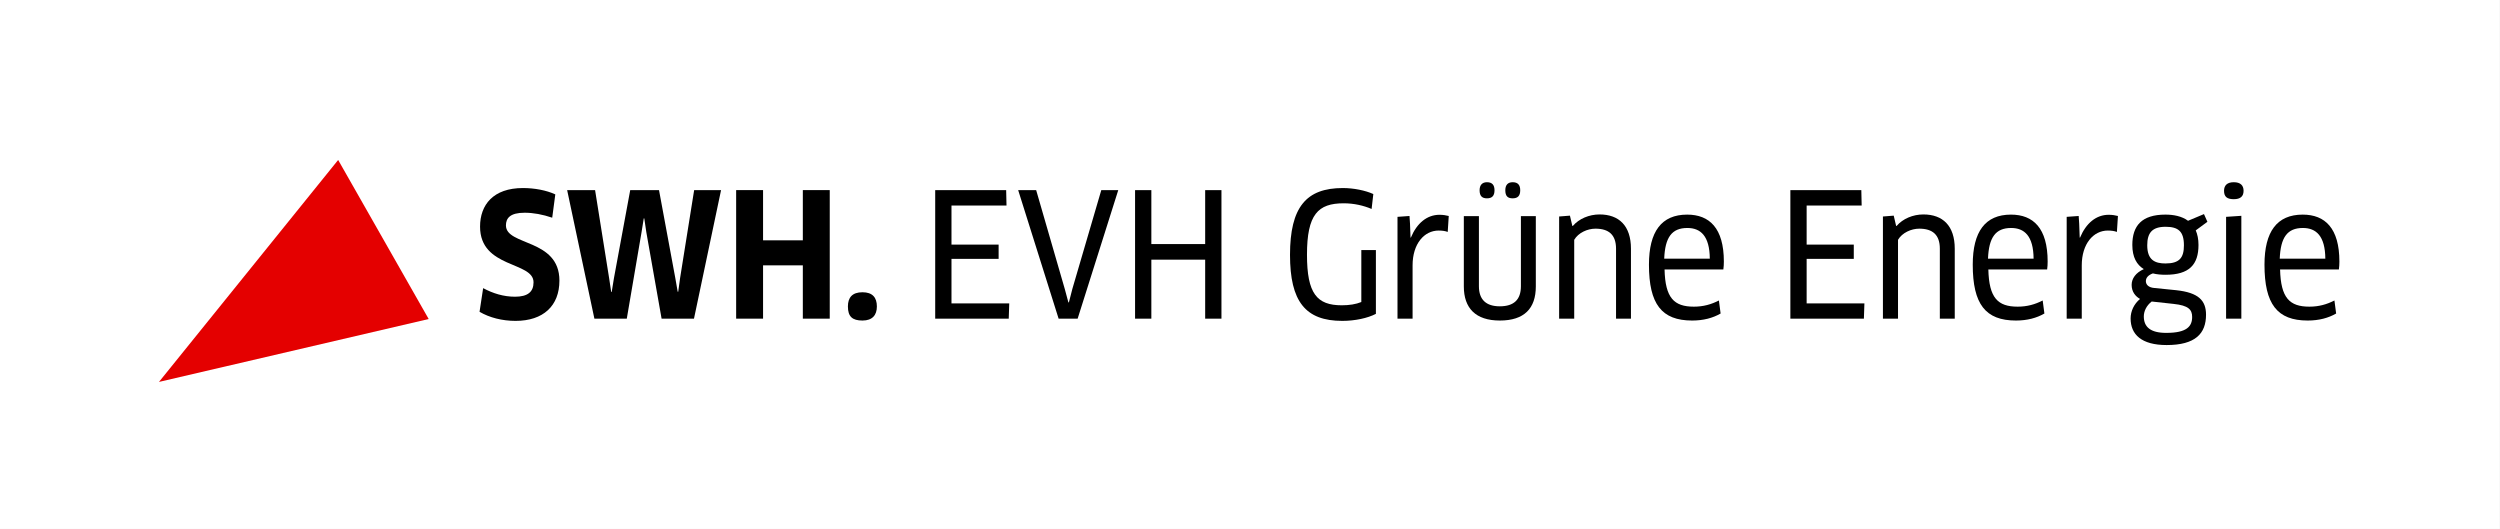 <?xml version="1.0" encoding="UTF-8"?> <svg xmlns="http://www.w3.org/2000/svg" xmlns:xlink="http://www.w3.org/1999/xlink" version="1.1" x="0px" y="0px" viewBox="0 0 5670.93 1200" xml:space="preserve"><rect x="0" y="0" width="5670.93" height="1200" fill="#333333" stroke="none"/> <g id="Ebene_1" display="none"> <rect x="58.82" y="98.97" display="inline" fill="none" width="18.9" height="18.9"></rect> <rect y="176.81" display="inline" fill="none" width="18.9" height="18.9"></rect> <rect x="158.54" y="99.1" display="inline" fill="none" width="18.9" height="18.9"></rect> <rect x="324.49" y="99.1" display="inline" fill="none" width="18.9" height="18.9"></rect> <rect x="-0.13" y="118.01" display="inline" fill="none" width="58.8" height="58.8"></rect> <rect x="866.25" y="85.34" display="inline" fill="none" width="58.8" height="58.8"></rect> <rect x="819.57" y="59.2" display="inline" fill="none" width="58.8" height="58.8"></rect> <rect display="inline" fill="none" width="58.8" height="58.81"></rect> </g> <g id="Ebene_2"> <rect x="-0.07" y="-0.06" fill="#FFFFFF" width="5670.93" height="1200"></rect> <polygon fill="#E40000" points="360.59,866.37 360.59,866.37 972.42,723.68 767.06,362.85 "></polygon> <g> <path d="M1169.44,727.88c-30.33,0-59.1-7.39-81.65-20.6l8.16-53.66c22.55,12.06,46.27,19.44,72.32,19.44 c29.16,0,41.99-11.28,41.99-32.66c0-47.83-121.31-31.11-121.31-126.36c0-49.38,29.94-87.48,97.2-87.48 c26.44,0,53.27,5.06,73.48,14.39l-7,52.88c-21.77-7.39-42.77-11.27-62.6-11.27c-33.05,0-42.38,12.44-42.38,28.77 c0,46.66,121.31,29.55,121.31,125.19C1268.98,693.67,1232.43,727.88,1169.44,727.88z"></path> <path d="M1494.88,431.22l36.94,199.46l5.44,31.1h1.17l4.28-31.1l31.88-199.46h61.05l-61.43,291.61h-73.48l-34.6-195.96 l-4.67-31.49h-1.17l-5.06,31.49l-33.44,195.96h-73.48l-61.82-291.61h63.38l31.88,199.85l4.67,31.1h1.16l5.06-31.1l36.94-199.85 H1494.88z"></path> <path d="M1821.11,722.83V601.91h-90.2v120.92h-61.04V431.22h61.04v113.92h90.2V431.22h61.05v291.61H1821.11z"></path> <path d="M1956.42,727.1c-22.94,0-33.05-8.94-33.05-31.88c0-20.6,10.11-32.27,33.05-32.27c22.55,0,32.66,11.67,32.66,32.27 C1989.08,714.66,1978.97,727.1,1956.42,727.1z"></path> </g> <g> <path d="M2289.35,688.22l-1.16,34.61h-166.8V431.22h160.97l0.78,34.99h-124.81v88.65h106.92v32.27h-106.92v101.09H2289.35z"></path> <path d="M2536.64,431.22l-92.15,291.61h-43.16l-91.76-291.61h40.82l64.93,224.34l8.17,30.33h1.17l7.78-30.33l65.71-224.34H2536.64 z"></path> <path d="M2733.78,722.83V589.08h-122.09v133.75h-36.93V431.22h36.93V553.7h122.09V431.22h36.93v291.61H2733.78z"></path> <path d="M3121.03,711.94c-18.66,9.72-47.43,15.94-76.21,15.94c-83.59,0-118.59-43.93-118.59-149.69 c0-108.48,36.94-151.64,119.76-151.64c24.49,0,51.32,5.44,69.21,13.61l-3.89,33.83c-18.28-7.78-40.05-12.83-63.37-12.83 c-58.32,0-83.21,25.27-83.21,116.64c0,88.26,22.55,114.7,78.93,114.7c17.11,0,31.88-2.33,44.33-7.39V567.31h33.05V711.94z"></path> <path d="M3170.04,722.83V491.88l27.22-1.95l1.17,17.5l1.17,31.49h0.78c13.61-32.66,36.54-51.71,64.93-51.71 c7.78,0,15.16,1.17,20.99,2.72l-2.33,36.16c-6.23-2.33-13.22-3.11-20.61-3.11c-32.66,0-59.1,29.94-59.1,78.93v120.92H3170.04z"></path> <path d="M3483.81,649.73c0,50.16-26.44,77.37-81.65,77.37c-54.82,0-81.65-27.99-81.65-77.37V490.32h34.22v159.02 c0,30.33,16.33,45.49,47.43,45.49c31.49,0,47.82-14.77,47.82-45.49V490.32h33.83V649.73z M3373,449.89 c-10.89,0-16.72-5.06-16.72-18.28c0-11.66,5.83-18.27,16.72-18.27c11.66,0,17.1,6.22,17.1,18.27 C3390.11,444.05,3384.66,449.89,3373,449.89z M3431.32,449.89c-11.27,0-16.71-5.06-16.71-18.28c0-11.66,5.44-18.27,16.71-18.27 c11.67,0,17.11,6.22,17.11,18.27C3448.43,444.05,3442.99,449.89,3431.32,449.89z"></path> <path d="M3665.78,722.83V564.19c0-31.88-16.72-45.49-46.66-45.49c-18.27,0-38.88,9.33-48.21,25.27v178.85h-34.22V491.1l24.49-1.95 l5.45,23.33h1.17c14-16.33,36.93-26.05,60.65-26.05c43.94,0,71.16,25.66,71.16,77.76v158.64H3665.78z"></path> <path d="M3740.44,600.36c0-75.04,28.38-113.53,86.7-113.53c50.55,0,83.21,30.72,83.21,106.53c0,5.83-0.39,12.83-1.16,17.89 h-133.36c1.55,64.54,21.38,84.37,66.49,84.37c21.38,0,39.27-5.05,56.77-14l3.89,29.55c-17.5,10.11-38.88,15.94-64.54,15.94 C3769.21,727.1,3740.44,689.78,3740.44,600.36z M3878.47,586.75c-0.39-51.71-20.99-69.6-50.93-69.6 c-35.38,0-50.55,21.38-52.49,69.6H3878.47z"></path> <path d="M4229.18,688.22l-1.17,34.61h-166.8V431.22h160.97l0.77,34.99h-124.81v88.65h106.93v32.27h-106.93v101.09H4229.18z"></path> <path d="M4400.27,722.83V564.19c0-31.88-16.72-45.49-46.66-45.49c-18.27,0-38.88,9.33-48.21,25.27v178.85h-34.22V491.1l24.49-1.95 l5.45,23.33h1.17c14-16.33,36.93-26.05,60.65-26.05c43.94,0,71.16,25.66,71.16,77.76v158.64H4400.27z"></path> <path d="M4474.92,600.36c0-75.04,28.38-113.53,86.7-113.53c50.55,0,83.21,30.72,83.21,106.53c0,5.83-0.39,12.83-1.16,17.89 h-133.36c1.55,64.54,21.38,84.37,66.49,84.37c21.38,0,39.27-5.05,56.77-14l3.88,29.55c-17.5,10.11-38.88,15.94-64.54,15.94 C4503.69,727.1,4474.92,689.78,4474.92,600.36z M4612.95,586.75c-0.39-51.71-20.99-69.6-50.93-69.6 c-35.38,0-50.55,21.38-52.49,69.6H4612.95z"></path> <path d="M4688,722.83V491.88l27.22-1.95l1.17,17.5l1.17,31.49h0.78c13.61-32.66,36.54-51.71,64.93-51.71 c7.78,0,15.16,1.17,20.99,2.72l-2.33,36.16c-6.23-2.33-13.22-3.11-20.61-3.11c-32.66,0-59.1,29.94-59.1,78.93v120.92H4688z"></path> <path d="M4883.57,620.18c-10.1,3.5-15.94,9.72-15.94,17.49s5.84,14.39,18.66,15.55l50.16,5.06c50.55,5.44,67.65,23.33,67.65,55.6 c0,42.77-24.11,68.82-89.42,68.82c-57.15,0-81.65-24.11-81.65-60.27c0-16.33,7.39-32.66,21.38-44.33 c-10.5-5.83-19.05-16.33-19.05-31.88c0-14.38,9.33-27.6,27.61-35.77c-15.94-9.72-26.05-26.83-26.05-54.82 c0-43.55,21.38-68.82,75.04-68.82c18.28,0,37.33,3.5,51.32,14l36.16-15.17l7.78,17.5l-26.44,19.44 c3.88,8.94,6.22,19.83,6.22,33.05c0,44.72-21,67.65-74.65,67.65C4902.62,623.29,4892.51,622.52,4883.57,620.18z M4880.85,683.95 c-12.06,9.33-17.89,22.16-17.89,33.83c0,23.72,14.77,37.32,50.93,37.32c46.66,0,58.71-14.77,58.71-36.16 c0-16.72-8.55-26.05-41.99-29.55L4880.85,683.95z M4870.74,556.42c0,33.44,17.5,41.21,41.21,41.21 c31.88,0,41.99-12.83,41.99-41.21c0-31.49-12.83-41.99-41.6-41.99C4882.02,514.43,4870.74,528.04,4870.74,556.42z"></path> <path d="M5067.1,451.83c-14.77,0-22.16-5.05-22.16-19.05c0-12.44,7.39-19.44,22.16-19.44c14.78,0,22.17,7,22.17,19.44 C5089.26,445.61,5081.88,451.83,5067.1,451.83z M5049.6,722.83V491.88l34.6-2.33v233.29H5049.6z"></path> <path d="M5136.69,600.36c0-75.04,28.38-113.53,86.7-113.53c50.55,0,83.21,30.72,83.21,106.53c0,5.83-0.39,12.83-1.16,17.89 h-133.36c1.55,64.54,21.38,84.37,66.49,84.37c21.38,0,39.27-5.05,56.77-14l3.88,29.55c-17.5,10.11-38.88,15.94-64.54,15.94 C5165.46,727.1,5136.69,689.78,5136.69,600.36z M5274.72,586.75c-0.39-51.71-20.99-69.6-50.94-69.6 c-35.38,0-50.55,21.38-52.48,69.6H5274.72z"></path> </g> </g> </svg> 